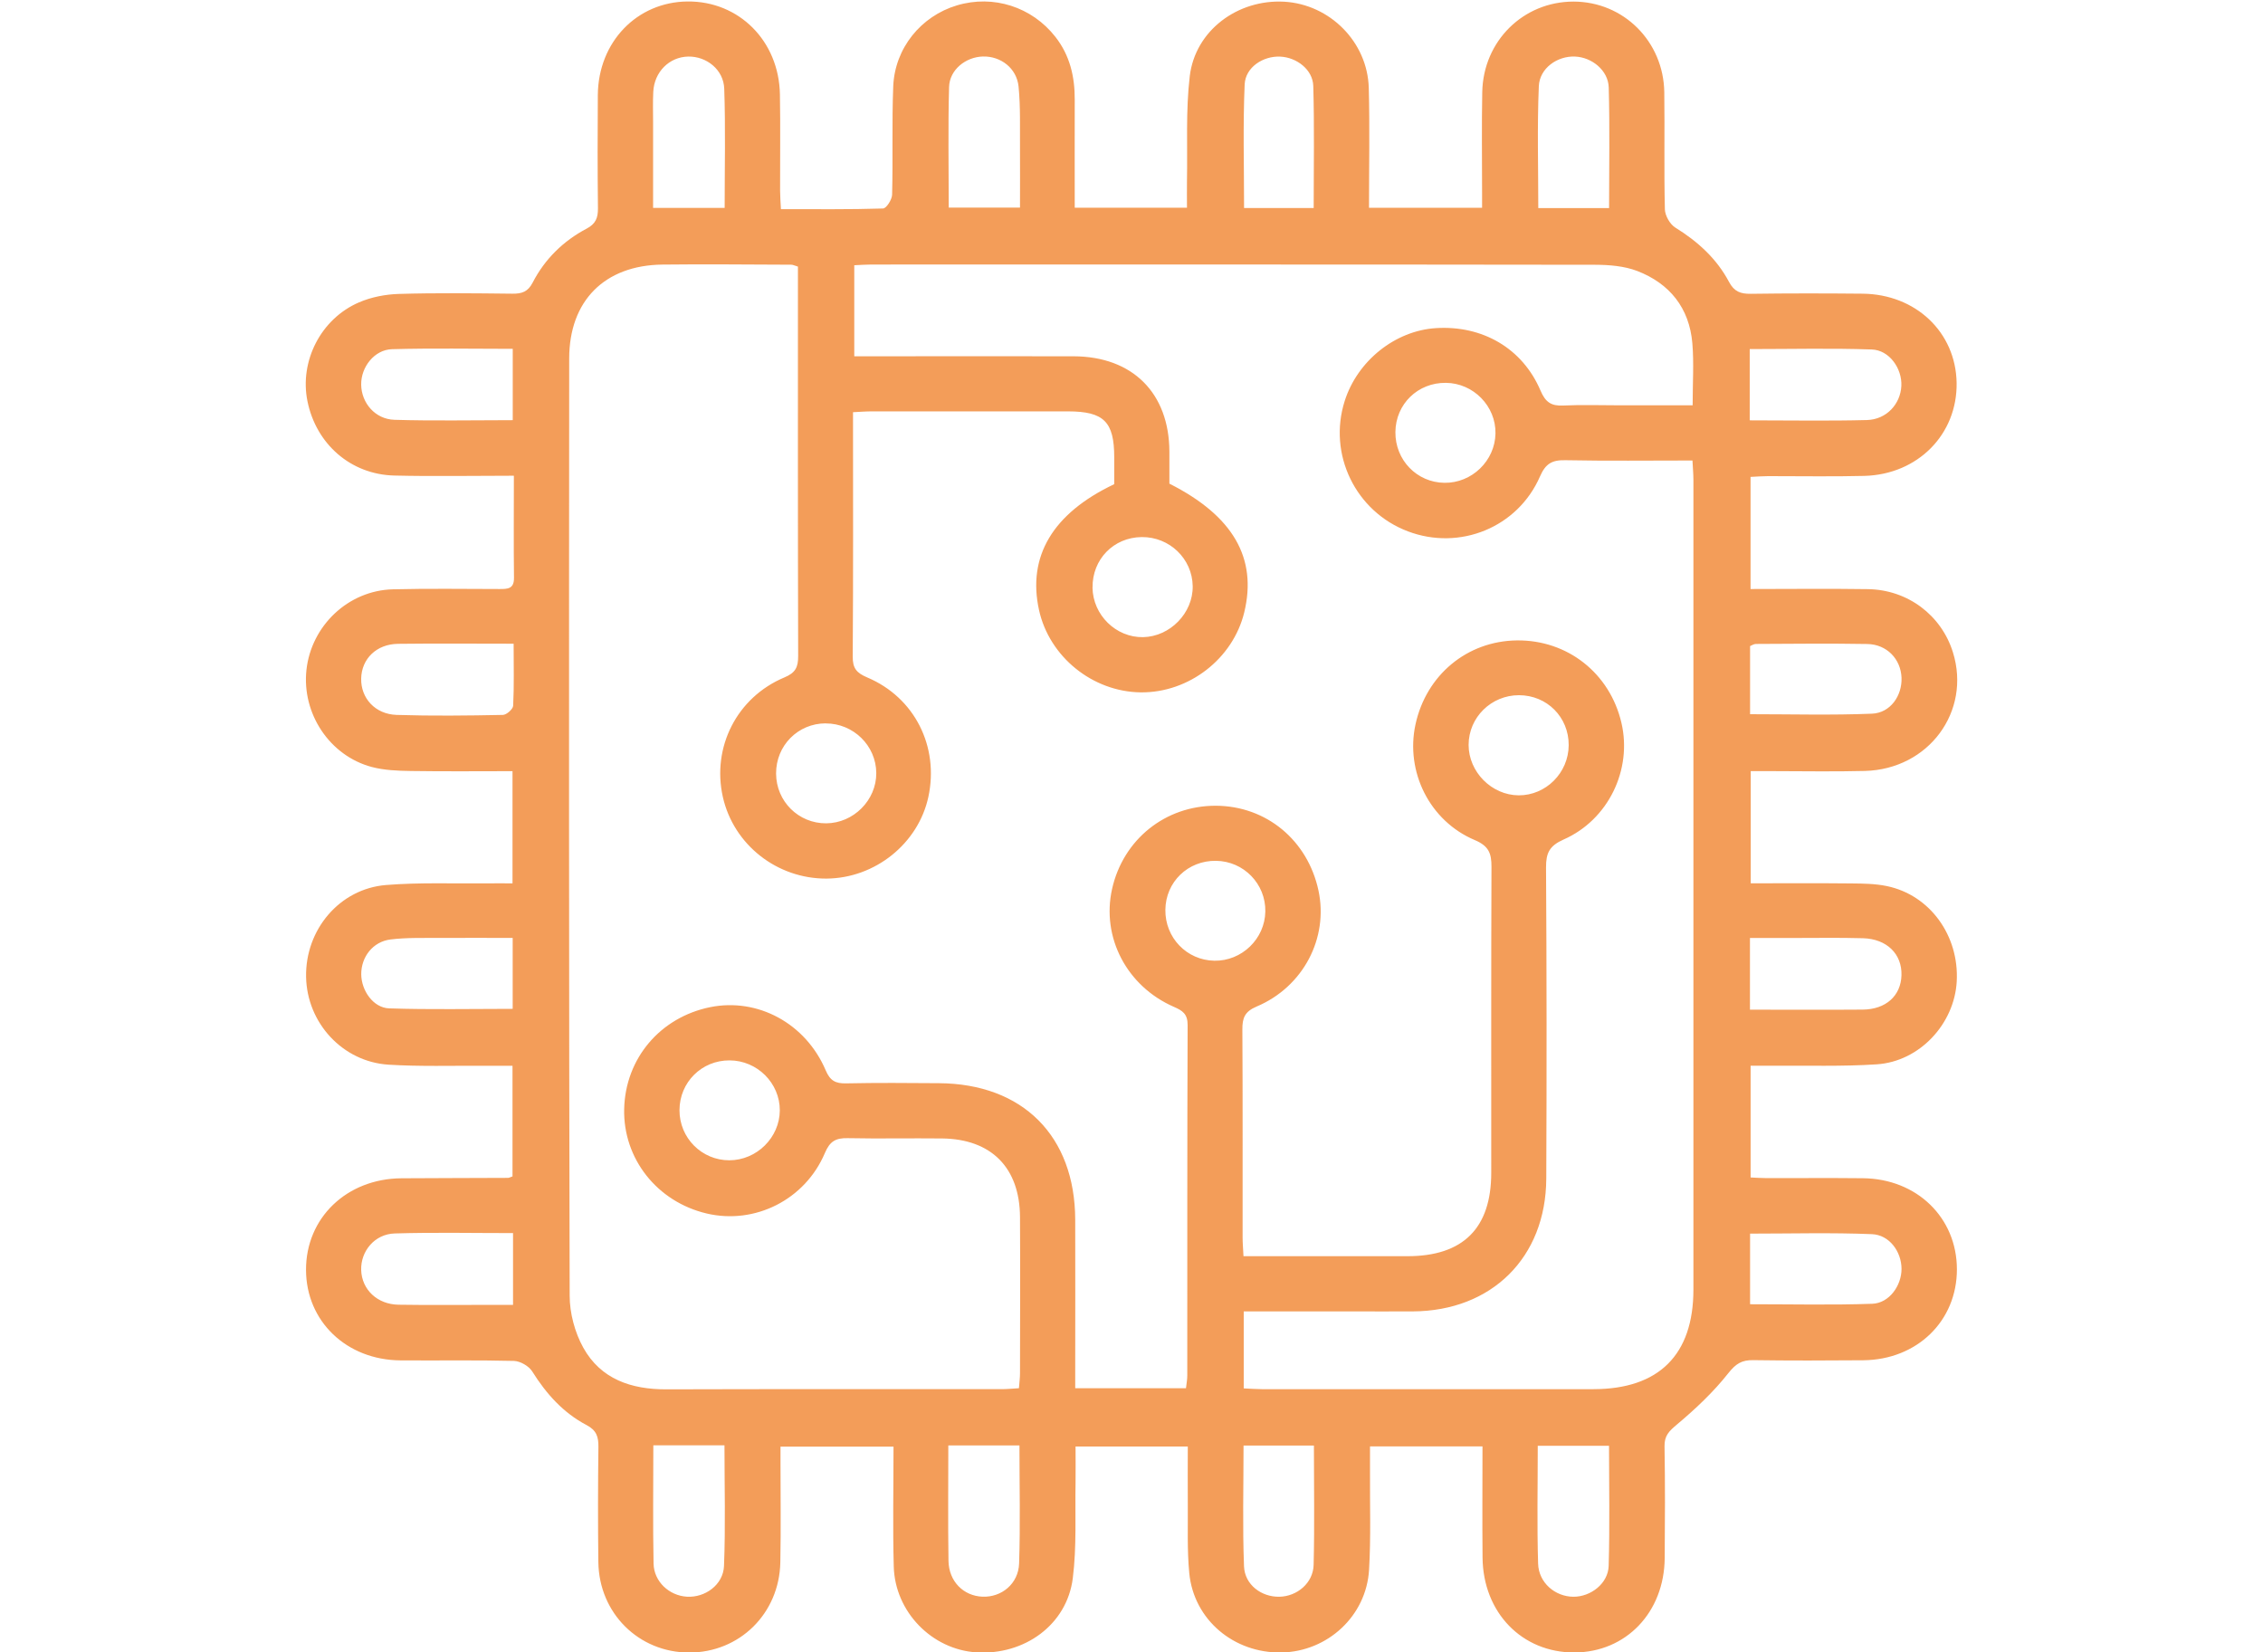 <?xml version="1.0" encoding="UTF-8"?>
<svg id="Livello_1" xmlns="http://www.w3.org/2000/svg" viewBox="0 0 383.27 279.83">
  <defs>
    <style>
      .cls-1 {
        fill: #f39d59;
      }
    </style>
  </defs>
  <g id="Qbnamf.tif">
    <path class="cls-1" d="M87.01,80.57c-7.05,0-13.64.13-20.23-.03-7.38-.18-13.24-5.33-14.71-12.6-1.37-6.75,2.25-13.94,8.73-16.73,2.08-.9,4.48-1.36,6.75-1.43,6.4-.19,12.81-.11,19.22-.04,1.6.02,2.64-.31,3.45-1.89,2.05-3.97,5.18-7.04,9.12-9.12,1.56-.82,1.94-1.83,1.93-3.44-.07-6.41-.07-12.81-.02-19.22.08-8.96,6.62-15.74,15.19-15.82,8.71-.08,15.49,6.68,15.65,15.74.1,5.43.01,10.87.03,16.31,0,.94.08,1.89.14,3.12,5.9,0,11.6.07,17.3-.11.56-.02,1.51-1.51,1.53-2.33.16-6.11-.05-12.23.19-18.34.26-6.49,4.71-11.91,10.79-13.73,6.17-1.85,12.71.26,16.68,5.34,2.45,3.13,3.29,6.74,3.27,10.63-.02,6.01,0,12.02,0,18.3h19.01c0-1.52-.02-3.04,0-4.55.11-5.91-.22-11.88.47-17.72.92-7.74,8.12-13.06,16-12.62,7.71.44,14.1,6.8,14.32,14.59.18,6.68.04,13.36.04,20.31h19.15c0-.85,0-1.78,0-2.71,0-5.63-.08-11.26.03-16.89.17-8.65,6.96-15.32,15.45-15.32,8.47,0,15.27,6.75,15.38,15.38.09,6.6-.06,13.2.1,19.8.03,1.07.86,2.53,1.76,3.09,3.8,2.35,7.01,5.26,9.1,9.2.88,1.66,1.96,2.04,3.68,2.02,6.31-.09,12.62-.08,18.93-.02,9.02.08,15.8,6.53,15.94,15.09.14,8.71-6.55,15.53-15.63,15.77-5.43.14-10.87.03-16.31.04-.95,0-1.89.08-2.96.13v18.99c6.74,0,13.31-.08,19.88.02,6.75.1,12.45,4.42,14.4,10.71,3.1,10.01-4.11,19.79-14.9,20.08-5.33.14-10.68.03-16.01.03-1.05,0-2.1,0-3.34,0v19c5.76,0,11.37-.04,16.97.02,2.03.02,4.11.04,6.08.45,7.29,1.51,12.26,8.37,11.84,16.14-.39,7.19-6.28,13.57-13.54,14.05-5.9.39-11.83.18-17.75.24-1.15.01-2.29,0-3.62,0v18.92c.86.04,1.79.11,2.71.11,5.44.01,10.87-.04,16.31.02,9.14.09,15.91,6.68,15.92,15.42.01,8.75-6.74,15.33-15.87,15.41-6.21.05-12.42.07-18.64-.02-1.91-.03-2.92.59-4.19,2.19-2.54,3.22-5.59,6.09-8.74,8.73-1.31,1.1-2.11,1.87-2.08,3.66.11,6.31.08,12.62.03,18.93-.07,9.21-6.55,15.96-15.28,16-8.88.03-15.48-6.74-15.57-16.08-.06-6.2-.01-12.4-.01-18.82h-19.05c0,1.54,0,3.07,0,4.59-.03,5.43.16,10.88-.16,16.3-.46,7.83-7.03,13.86-14.82,14.01-8.08.15-14.86-5.54-15.63-13.43-.38-3.95-.21-7.95-.25-11.92-.03-3.1,0-6.2,0-9.53h-19.01c0,2.04.03,4.04,0,6.05-.1,5.43.21,10.91-.47,16.27-.99,7.85-8.17,13.05-16.32,12.54-7.52-.47-13.8-6.85-14-14.55-.18-6.68-.04-13.36-.04-20.29h-19.14c0,.85,0,1.78,0,2.7,0,5.63.08,11.26-.03,16.89-.17,8.68-6.91,15.29-15.44,15.28-8.53,0-15.27-6.66-15.38-15.32-.08-6.5-.07-13.01.01-19.51.02-1.72-.33-2.81-2-3.69-3.95-2.07-6.84-5.3-9.21-9.09-.57-.91-2.03-1.75-3.1-1.78-6.4-.16-12.81-.04-19.22-.09-9.15-.07-15.97-6.63-15.99-15.32-.03-8.8,6.88-15.46,16.16-15.52,6.02-.04,12.03-.04,18.05-.07.18,0,.36-.11.76-.25v-18.73c-1.72,0-3.35.01-4.97,0-5.34-.04-10.69.14-16.01-.19-7.81-.49-13.84-7.09-13.98-14.87-.15-7.97,5.65-14.92,13.54-15.56,5.69-.46,11.44-.22,17.16-.28,1.34-.02,2.68,0,4.26,0v-19c-5.82,0-11.52.06-17.21-.03-2.22-.03-4.51-.12-6.63-.68-7.15-1.91-11.86-9.06-11.06-16.44.82-7.5,7.09-13.46,14.64-13.65,6.01-.15,12.03-.06,18.05-.05,1.37,0,2.48,0,2.46-1.9-.07-5.62-.02-11.23-.02-17.24ZM198.05,81.91c10.78,5.44,14.91,12.6,12.68,21.8-1.91,7.87-9.38,13.64-17.54,13.55-8.16-.1-15.48-6.03-17.22-13.95-1.99-9.08,2.32-16.37,12.74-21.31,0-1.46,0-3.01,0-4.55,0-6.03-1.76-7.77-7.82-7.78-11.07,0-22.13,0-33.2,0-1.03,0-2.05.08-3.22.14,0,14.02.05,27.7-.05,41.38-.02,2,.66,2.78,2.45,3.54,8.04,3.39,12.2,11.71,10.36,20.24-1.71,7.91-9.04,13.78-17.26,13.83-8.39.04-15.74-5.76-17.55-13.84-1.88-8.4,2.36-16.85,10.43-20.23,1.89-.79,2.33-1.73,2.33-3.62-.06-21.06-.04-42.13-.04-63.19v-2.77c-.58-.17-.85-.32-1.13-.32-7.28-.02-14.56-.11-21.84-.02-9.77.12-15.77,6.13-15.77,15.92-.04,52.9-.05,105.8.08,158.7,0,2.96.87,6.23,2.31,8.82,2.97,5.33,8.12,7.07,14.07,7.05,18.93-.06,37.85-.02,56.78-.03.94,0,1.88-.1,2.93-.16.07-.99.18-1.75.18-2.5.01-8.83.05-17.67,0-26.5-.05-8.35-4.86-13.2-13.19-13.3-5.34-.06-10.68.06-16.01-.05-2-.04-3,.52-3.84,2.5-3.35,7.94-11.87,12.18-20.02,10.26-8.41-1.98-14.18-9.29-13.98-17.71.2-8.55,6.1-15.52,14.58-17.24,8.03-1.62,16.16,2.74,19.55,10.7.74,1.75,1.65,2.25,3.45,2.21,5.24-.11,10.48-.07,15.72-.03,14.21.09,23.05,8.94,23.09,23.12.03,8.44,0,16.89,0,25.33v3.21h18.76c.09-.81.22-1.46.22-2.12.01-19.8-.02-39.6.06-59.4,0-1.88-.87-2.43-2.33-3.07-7.99-3.49-12.29-11.78-10.47-19.95,1.87-8.4,9.03-14.14,17.59-14.11,8.53.04,15.54,5.83,17.37,14.36,1.72,8.04-2.56,16.31-10.48,19.65-2.03.86-2.42,1.95-2.41,3.9.07,11.74.03,23.49.04,35.23,0,.95.09,1.89.15,3.15h3.32c8.15,0,16.31,0,24.46,0,9.41,0,14.18-4.74,14.18-14.12.01-17.28-.03-34.55.04-51.83,0-2.27-.44-3.51-2.82-4.52-7.68-3.24-11.78-11.6-10.05-19.59,1.82-8.38,8.75-14.13,17.17-14.23,8.57-.1,15.75,5.55,17.71,13.96,1.85,7.9-2.18,16.4-9.79,19.76-2.39,1.06-2.99,2.26-2.98,4.72.11,17.57.12,35.14.04,52.71-.06,13.36-9.24,22.42-22.6,22.49-3.49.02-6.99,0-10.48,0-6,0-12,0-18.16,0v13.04c1.15.05,2.1.13,3.05.13,18.73,0,37.47.02,56.2,0,11.07-.01,16.91-5.83,16.91-16.86.01-45.72,0-91.43,0-137.15,0-1.02-.1-2.04-.16-3.27-7.39,0-14.47.09-21.54-.05-2.24-.05-3.34.58-4.28,2.74-3.77,8.66-13.59,12.63-22.37,9.31-8.87-3.35-13.58-13.05-10.71-22.08,2.16-6.8,8.53-11.9,15.44-12.34,7.9-.5,14.68,3.42,17.73,10.59.83,1.95,1.81,2.62,3.84,2.52,3.1-.15,6.21-.04,9.32-.04,4.14,0,8.28,0,12.6,0,0-3.78.23-7.17-.05-10.51-.51-5.97-3.84-10.12-9.34-12.24-2.19-.84-4.74-1.04-7.13-1.05-40.86-.06-81.73-.04-122.59-.04-.95,0-1.9.08-2.88.12v15.42c1.26,0,2.32,0,3.37,0,11.26,0,22.52-.03,33.78,0,9.99.03,16.18,6.23,16.22,16.14,0,1.84,0,3.68,0,5.44ZM296.4,220.89c7,0,13.86.16,20.7-.08,2.85-.1,4.96-3.06,4.95-5.93-.02-2.89-2.04-5.74-5.02-5.86-6.83-.28-13.68-.09-20.63-.09v11.96ZM272.52,35.24c0-6.92.13-13.68-.06-20.43-.08-2.88-2.84-5.11-5.7-5.23-2.98-.13-6.01,1.95-6.14,5.03-.29,6.83-.09,13.68-.09,20.63h11.99ZM296.4,120.96c6.98,0,13.82.19,20.65-.09,3.12-.13,5.12-3.05,5-6.1-.13-3.16-2.49-5.64-5.8-5.7-6.28-.11-12.57-.04-18.86-.01-.34,0-.69.24-.99.36v11.55ZM296.38,171c6.55,0,12.81.04,19.08-.01,3.95-.03,6.49-2.35,6.58-5.83.1-3.57-2.46-6.14-6.51-6.26-4.15-.12-8.32-.03-12.47-.04-2.18,0-4.37,0-6.68,0v12.15ZM86.9,208.84c-6.9,0-13.47-.14-20.04.06-3.41.1-5.78,3-5.69,6.19.1,3.3,2.71,5.82,6.32,5.88,4.94.08,9.89.02,14.83.03,1.51,0,3.01,0,4.57,0v-12.15ZM122.73,35.21c0-6.86.16-13.52-.07-20.18-.11-3.25-3.02-5.51-6.1-5.45-3.2.06-5.75,2.59-5.92,5.97-.09,1.74-.03,3.49-.03,5.23,0,4.81,0,9.62,0,14.43h12.12ZM160.68,35.16h12.07c0-3.51.02-6.78,0-10.06-.03-3.48.1-6.98-.24-10.43-.31-3.13-3.04-5.19-6.06-5.1-2.91.09-5.63,2.25-5.71,5.16-.19,6.74-.06,13.5-.06,20.43ZM222.49,35.23c0-7.01.13-13.85-.07-20.68-.08-2.75-2.8-4.83-5.58-4.96-2.9-.14-5.91,1.79-6.04,4.71-.3,6.92-.1,13.86-.1,20.93h11.78ZM86.84,71.16v-12.08c-6.93,0-13.7-.13-20.45.06-2.99.09-5.26,3.03-5.22,6,.04,3.09,2.35,5.86,5.64,5.96,6.57.2,13.15.06,20.04.06ZM296.34,71.19c6.88,0,13.36.12,19.84-.05,3.32-.09,5.69-2.7,5.84-5.78.14-2.96-2.04-6.07-5.01-6.17-6.84-.24-13.7-.07-20.67-.07v12.08ZM87,109.02c-6.83,0-13.2-.06-19.57.02-3.66.04-6.19,2.53-6.26,5.88-.07,3.32,2.36,6.04,6.01,6.16,5.99.19,11.99.12,17.99,0,.62-.01,1.71-.98,1.74-1.55.17-3.36.08-6.73.08-10.51ZM86.83,170.87v-12.02c-4.22,0-8.26-.03-12.3,0-2.8.02-5.63-.08-8.39.26-3,.37-4.97,2.97-4.96,5.89.02,2.77,2.04,5.69,4.73,5.78,6.92.23,13.86.08,20.92.08ZM110.65,244.78c0,6.87-.09,13.45.04,20.02.06,3.07,2.65,5.44,5.64,5.62,3.07.19,6.16-2,6.29-5.21.27-6.74.08-13.5.08-20.43h-12.05ZM172.66,244.8h-12.05c0,6.65-.07,13.11.03,19.56.06,3.48,2.55,5.94,5.77,6.06,3.21.12,6.07-2.17,6.19-5.63.22-6.55.06-13.12.06-20ZM222.53,244.82h-11.92c0,6.96-.18,13.71.08,20.45.12,3.14,2.97,5.22,5.99,5.16,3.01-.06,5.72-2.33,5.8-5.39.17-6.65.05-13.31.05-20.22ZM272.52,244.86h-12.08c0,6.83-.14,13.4.06,19.96.1,3.26,2.9,5.59,5.97,5.61,2.96.02,5.9-2.26,5.98-5.24.2-6.75.06-13.51.06-20.33ZM257.26,117.74c-4.7,0-8.52,3.75-8.53,8.41,0,4.59,3.9,8.52,8.48,8.55,4.62.02,8.45-3.82,8.47-8.5.02-4.74-3.67-8.45-8.42-8.46ZM197.37,154.08c-.06,4.73,3.62,8.55,8.3,8.63,4.64.08,8.56-3.71,8.63-8.34.08-4.67-3.66-8.52-8.35-8.58-4.76-.07-8.53,3.58-8.58,8.3ZM236.33,73.17c-.05,4.73,3.63,8.55,8.31,8.6,4.64.06,8.56-3.73,8.64-8.36.08-4.62-3.73-8.52-8.39-8.57-4.76-.06-8.51,3.59-8.56,8.33ZM185.03,99.5c.06,4.65,3.97,8.49,8.56,8.41,4.58-.09,8.48-4.09,8.41-8.64-.07-4.65-3.93-8.36-8.64-8.31-4.76.05-8.38,3.77-8.32,8.55ZM123.51,196.51c4.64,0,8.54-3.85,8.56-8.45.02-4.62-3.83-8.46-8.51-8.47-4.72-.02-8.47,3.71-8.48,8.43-.01,4.7,3.76,8.49,8.44,8.49ZM139.84,122.51c-4.71.01-8.42,3.77-8.4,8.5.02,4.71,3.8,8.46,8.49,8.43,4.63-.03,8.51-3.93,8.48-8.52-.03-4.64-3.88-8.41-8.57-8.4Z"/>
  </g>
</svg>